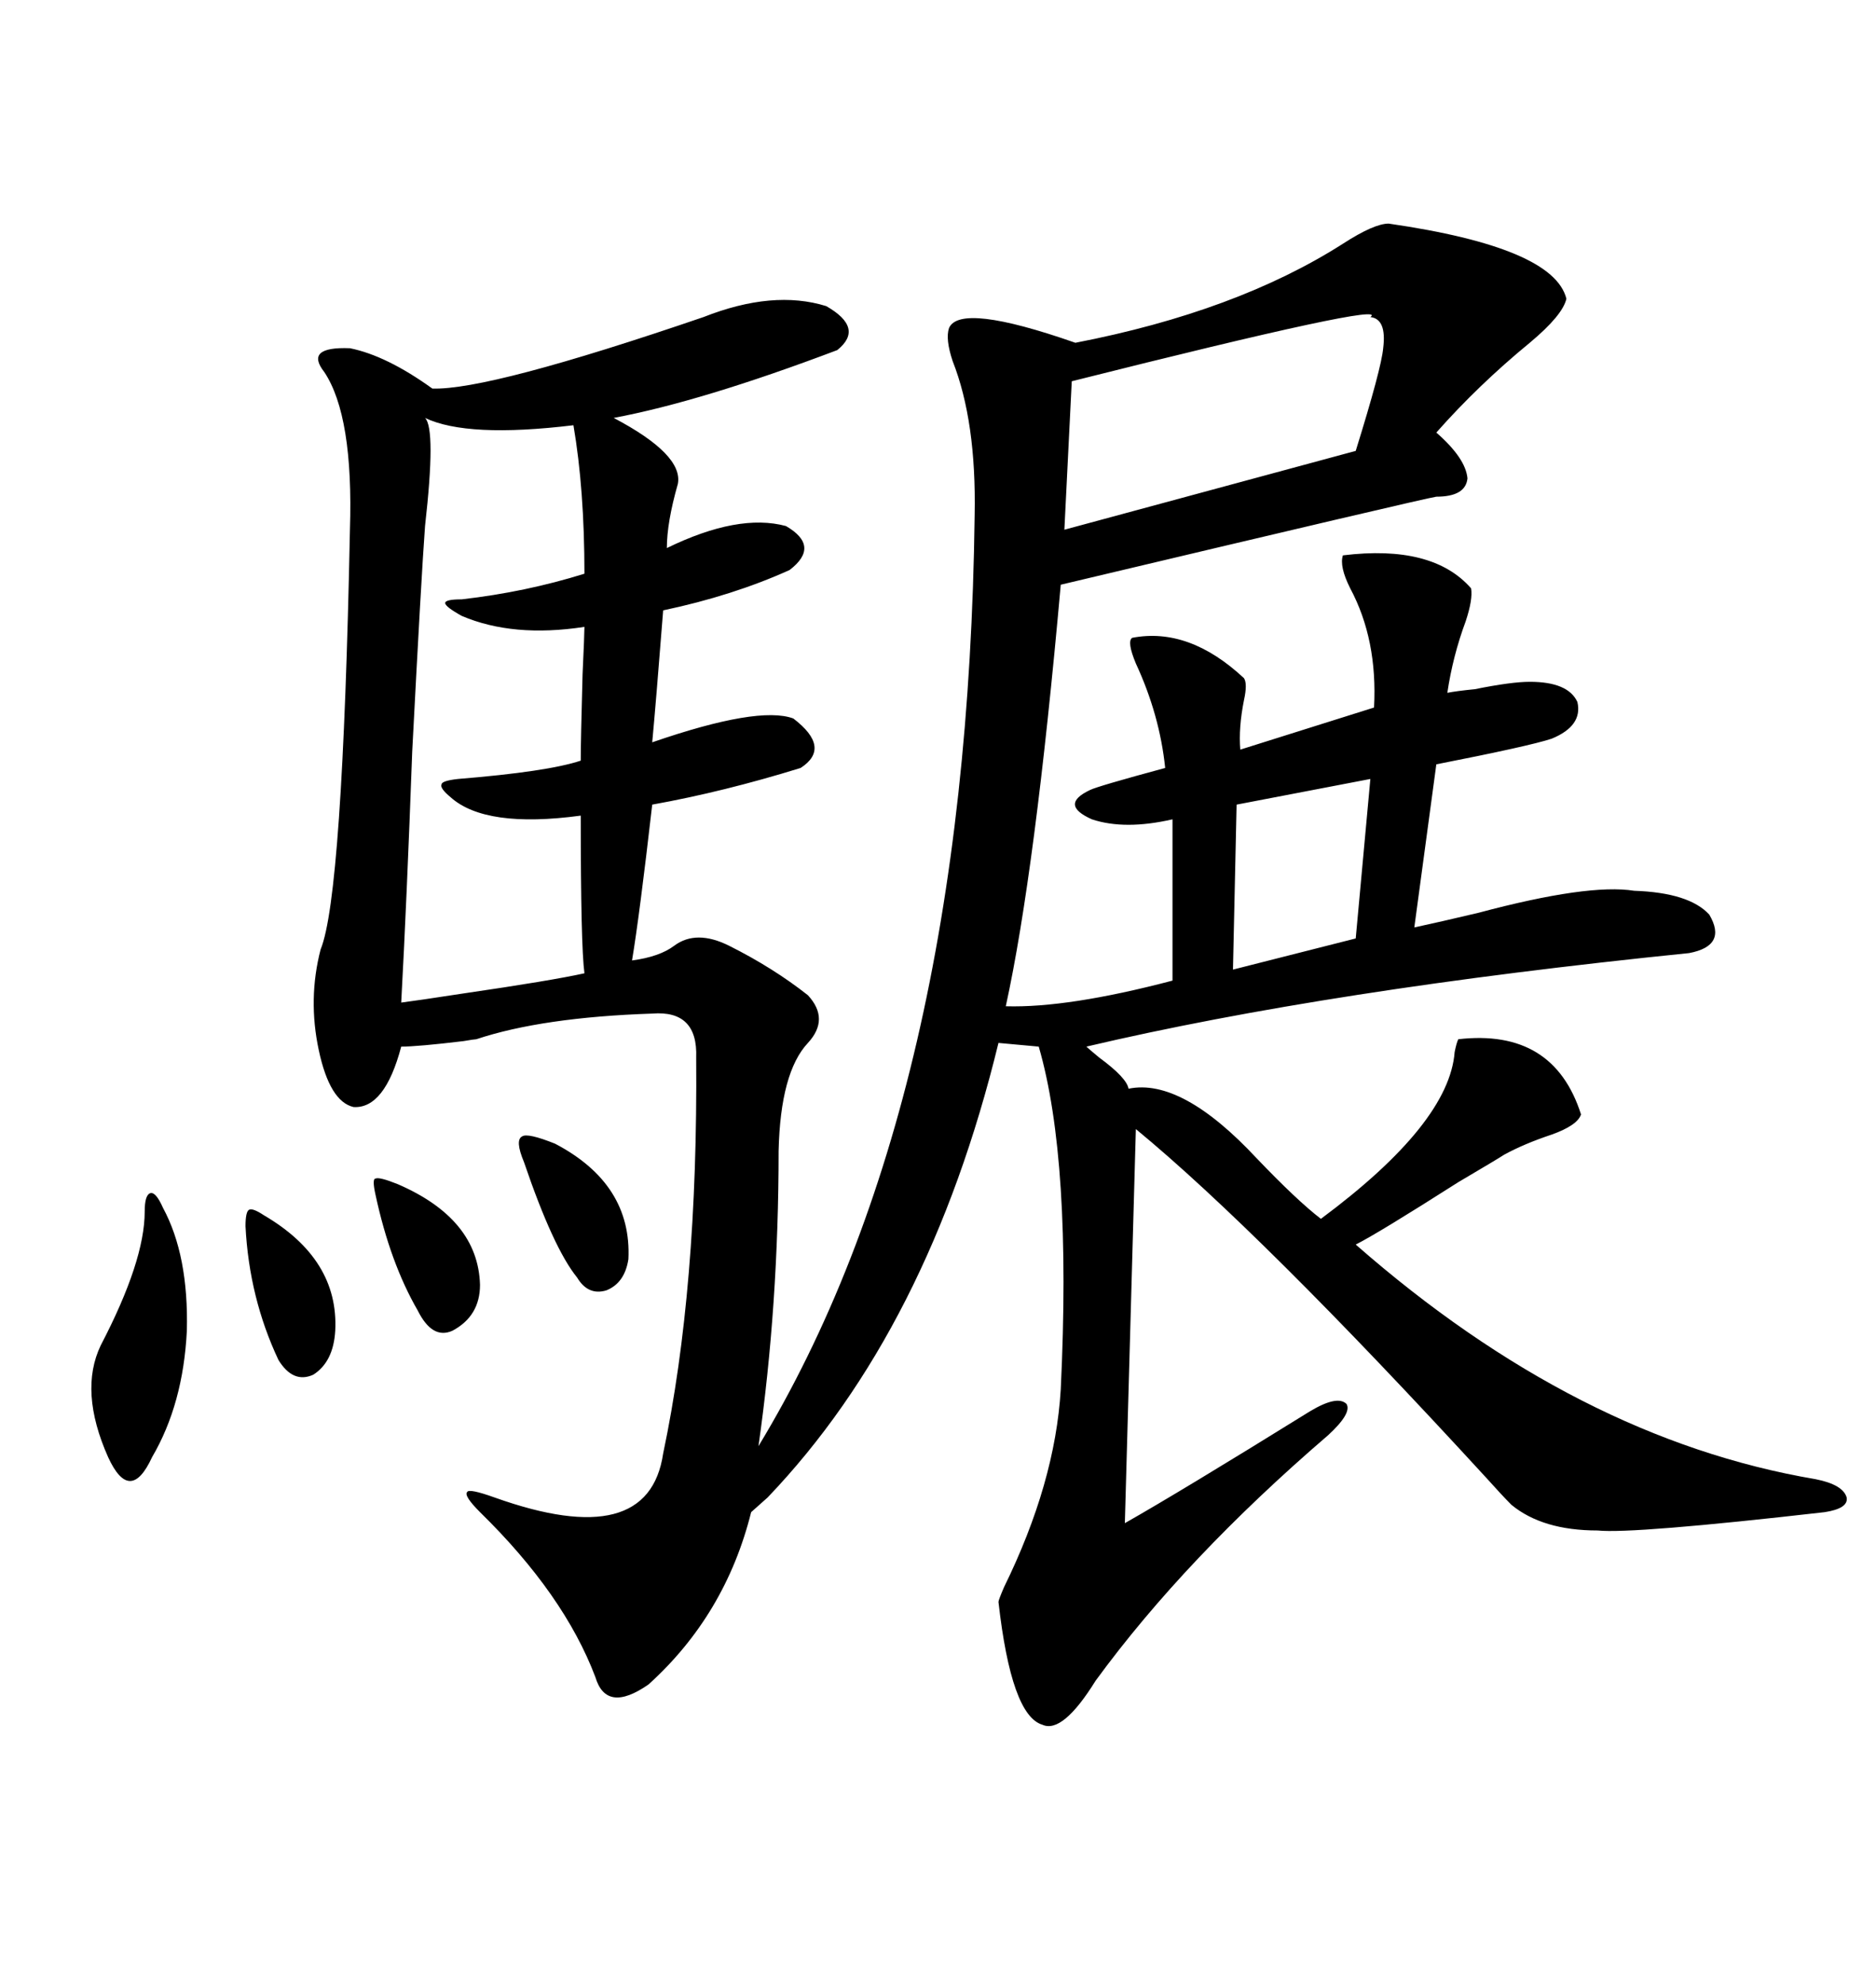 <svg xmlns="http://www.w3.org/2000/svg" xmlns:xlink="http://www.w3.org/1999/xlink" width="300" height="317.285"><path d="M112.50 50.68L112.50 50.68Q123.63 46.29 132.13 48.93L132.13 48.93Q138.28 52.44 133.89 55.96L133.89 55.96Q112.21 64.16 98.14 66.80L98.14 66.80Q109.28 72.66 108.40 77.34L108.40 77.34Q106.64 83.50 106.64 87.60L106.64 87.60Q118.07 82.03 125.68 84.08L125.68 84.08Q131.25 87.30 126.27 91.11L126.27 91.11Q117.19 95.21 106.05 97.56L106.05 97.56Q104.88 112.50 104.30 118.65L104.30 118.65Q121.29 112.79 126.86 114.84L126.86 114.84Q133.01 119.53 128.03 122.75L128.03 122.75Q115.72 126.56 104.30 128.61L104.30 128.61Q102.25 146.48 101.07 153.52L101.07 153.52Q105.47 152.93 107.81 151.17L107.81 151.17Q111.33 148.54 116.60 151.17L116.60 151.17Q123.63 154.69 129.20 159.08L129.20 159.08Q132.71 162.89 129.20 166.70L129.20 166.70Q124.80 171.39 124.51 183.98L124.51 183.98Q124.51 208.59 121.29 231.15L121.29 231.15Q154.69 176.07 155.86 82.32L155.86 82.32Q156.15 67.38 152.34 57.71L152.34 57.71Q151.17 54.20 151.76 52.44L151.76 52.44Q153.52 48.34 171.97 54.79L171.97 54.79Q197.75 49.80 214.75 38.96L214.75 38.96Q219.73 35.74 222.07 35.74L222.07 35.74Q248.44 39.55 250.49 47.75L250.49 47.75Q249.90 50.39 244.63 54.79L244.63 54.79Q236.43 61.52 229.69 69.14L229.69 69.14Q234.38 73.24 234.67 76.46L234.67 76.46Q234.38 79.39 229.69 79.39L229.69 79.39Q227.64 79.69 169.63 93.46L169.63 93.46Q165.53 139.45 160.84 160.84L160.84 160.84Q170.80 161.13 187.50 156.74L187.50 156.74L187.50 130.96Q179.88 132.71 174.61 130.96L174.61 130.96Q169.34 128.61 174.32 126.27L174.32 126.27Q175.49 125.68 186.33 122.75L186.33 122.75Q185.45 114.26 181.64 106.05L181.64 106.05Q180.18 102.54 181.05 101.95L181.05 101.95Q190.14 100.20 198.93 108.40L198.93 108.40Q199.51 109.28 198.93 111.91L198.93 111.91Q198.05 116.31 198.34 119.82L198.34 119.82L219.73 113.09Q220.31 102.25 215.92 94.04L215.92 94.04Q214.16 90.53 214.75 88.77L214.75 88.77Q229.10 87.01 235.25 94.04L235.25 94.04Q235.55 95.80 234.38 99.32L234.38 99.32Q232.32 104.88 231.45 110.74L231.45 110.74Q232.91 110.45 235.84 110.16L235.84 110.16Q241.70 108.98 244.63 108.98L244.63 108.98Q250.78 108.98 252.25 112.21L252.25 112.21Q253.13 116.02 248.14 118.07L248.14 118.07Q244.63 119.24 229.69 122.17L229.69 122.17L226.17 148.24Q230.27 147.36 236.43 145.90L236.43 145.90Q254.00 141.21 261.33 142.38L261.33 142.38Q270.12 142.68 273.34 146.19L273.34 146.19Q276.27 151.17 270.12 152.34L270.12 152.34Q212.40 158.20 173.73 167.29L173.73 167.29Q174.02 167.58 175.78 169.04L175.78 169.04Q180.18 172.27 180.47 174.02L180.47 174.02Q188.96 172.27 200.98 185.16L200.98 185.16Q207.42 191.89 211.23 194.82L211.23 194.82Q231.74 179.59 232.62 168.16L232.62 168.16Q232.91 166.70 233.20 166.11L233.20 166.11Q248.44 164.36 252.83 178.13L252.83 178.13Q252.25 179.88 248.14 181.35L248.14 181.35Q243.75 182.81 240.53 184.57L240.53 184.57Q239.65 185.16 233.20 188.96L233.20 188.96Q220.31 197.17 216.80 198.93L216.80 198.93Q252.25 229.98 290.33 236.43L290.33 236.43Q294.73 237.30 295.31 239.36L295.31 239.36Q295.61 241.11 291.80 241.70L291.80 241.70Q261.04 245.21 255.47 244.63L255.47 244.63Q246.68 244.63 241.70 240.53L241.70 240.53Q240.23 239.06 237.60 236.13L237.60 236.13Q201.56 196.88 181.64 180.47L181.64 180.47L179.88 243.46Q188.67 238.48 209.47 225.59L209.47 225.59Q213.87 222.95 215.33 224.41L215.33 224.41Q216.21 225.88 212.40 229.39L212.40 229.39Q189.55 249.02 175.20 268.65L175.20 268.65Q169.92 277.15 166.70 275.68L166.70 275.68Q161.72 274.22 159.67 256.05L159.67 256.05Q159.67 255.76 160.55 253.71L160.55 253.71Q168.75 237.01 169.63 222.07L169.63 222.07Q171.39 185.45 166.11 167.29L166.11 167.29L159.67 166.70Q148.54 212.40 122.75 239.36L122.75 239.36L120.12 241.70Q116.02 258.11 103.71 269.24L103.71 269.24Q96.97 273.93 95.21 268.07L95.21 268.07Q90.23 254.88 76.76 241.70L76.76 241.70Q74.12 239.06 74.71 238.48L74.71 238.48Q75 237.89 79.10 239.36L79.10 239.36Q103.71 248.14 106.05 232.32L106.05 232.32Q111.62 205.96 111.33 169.04L111.33 169.04Q111.62 161.43 104.30 162.01L104.30 162.01Q86.72 162.60 76.17 166.11L76.17 166.11Q75.88 166.11 74.12 166.41L74.12 166.41Q66.80 167.29 64.16 167.29L64.16 167.29Q61.52 177.25 56.54 176.95L56.54 176.95Q52.73 176.07 50.98 167.87L50.98 167.87Q49.22 159.67 51.27 151.76L51.27 151.76Q54.79 143.26 55.96 84.67L55.96 84.67Q56.54 66.50 51.86 59.47L51.86 59.47Q48.63 55.37 55.96 55.66L55.96 55.66Q61.82 56.84 69.14 62.11L69.14 62.11Q78.22 62.40 112.50 50.68ZM93.46 100.20L93.46 100.20Q82.03 101.95 73.83 98.44L73.83 98.44Q71.19 96.97 71.19 96.39L71.19 96.39Q71.19 95.80 73.83 95.80L73.83 95.80Q84.08 94.63 93.46 91.70L93.46 91.70Q93.46 78.22 91.70 67.97L91.70 67.97Q74.71 70.02 67.97 66.80L67.97 66.80Q69.73 68.55 67.97 84.08L67.97 84.08Q67.38 91.99 65.92 120.12L65.92 120.12Q65.04 144.14 64.16 160.25L64.16 160.25Q66.50 159.96 74.12 158.79L74.12 158.79Q88.18 156.74 93.46 155.57L93.46 155.57Q92.87 151.17 92.87 130.37L92.87 130.37Q77.64 132.42 72.07 127.44L72.07 127.44Q70.31 125.98 70.61 125.39L70.61 125.39Q70.61 124.80 73.24 124.51L73.24 124.51Q87.60 123.34 92.87 121.58L92.87 121.58Q92.87 118.36 93.16 107.81L93.16 107.81Q93.46 101.37 93.46 100.20ZM219.14 50.68L219.14 50.68Q222.66 48.05 171.39 60.94L171.39 60.94L170.21 84.67L216.80 72.07Q220.90 58.89 221.19 55.66L221.19 55.66Q221.78 50.98 219.14 50.68ZM216.80 150L219.14 124.51L197.75 128.61L197.17 154.98L216.80 150ZM26.07 193.07L26.07 193.07Q30.18 200.68 29.88 212.70L29.88 212.70Q29.30 224.41 24.32 232.91L24.32 232.91Q22.56 236.72 20.80 236.72L20.80 236.72Q19.04 236.72 17.29 232.91L17.29 232.91Q12.60 222.36 16.11 215.04L16.11 215.04Q23.14 201.56 23.14 193.65L23.14 193.65Q23.14 191.02 24.02 190.72L24.02 190.72Q24.90 190.43 26.07 193.07ZM60.06 191.02L60.06 191.02Q59.47 188.38 60.06 188.38L60.06 188.38Q60.64 188.09 63.57 189.26L63.57 189.26Q76.46 194.82 76.76 205.37L76.76 205.37Q76.76 210.35 72.36 212.70L72.36 212.70Q69.14 214.16 66.80 209.47L66.80 209.47Q62.40 201.86 60.06 191.02ZM83.79 185.74L83.79 185.74Q82.32 182.23 83.50 181.64L83.50 181.64Q84.38 181.05 88.77 182.81L88.77 182.81Q101.07 189.26 100.49 201.27L100.49 201.27Q99.90 205.08 96.97 206.25L96.97 206.25Q94.04 207.13 92.29 204.20L92.29 204.20Q88.48 199.51 83.79 185.74ZM39.26 196.00L39.26 196.00Q39.26 193.65 39.84 193.36L39.84 193.36Q40.43 193.07 42.19 194.24L42.19 194.24Q54.20 201.27 53.61 212.70L53.61 212.70Q53.32 217.68 50.10 219.73L50.10 219.73Q46.88 221.19 44.53 217.38L44.53 217.38Q39.84 207.42 39.26 196.00Z"/></svg>
